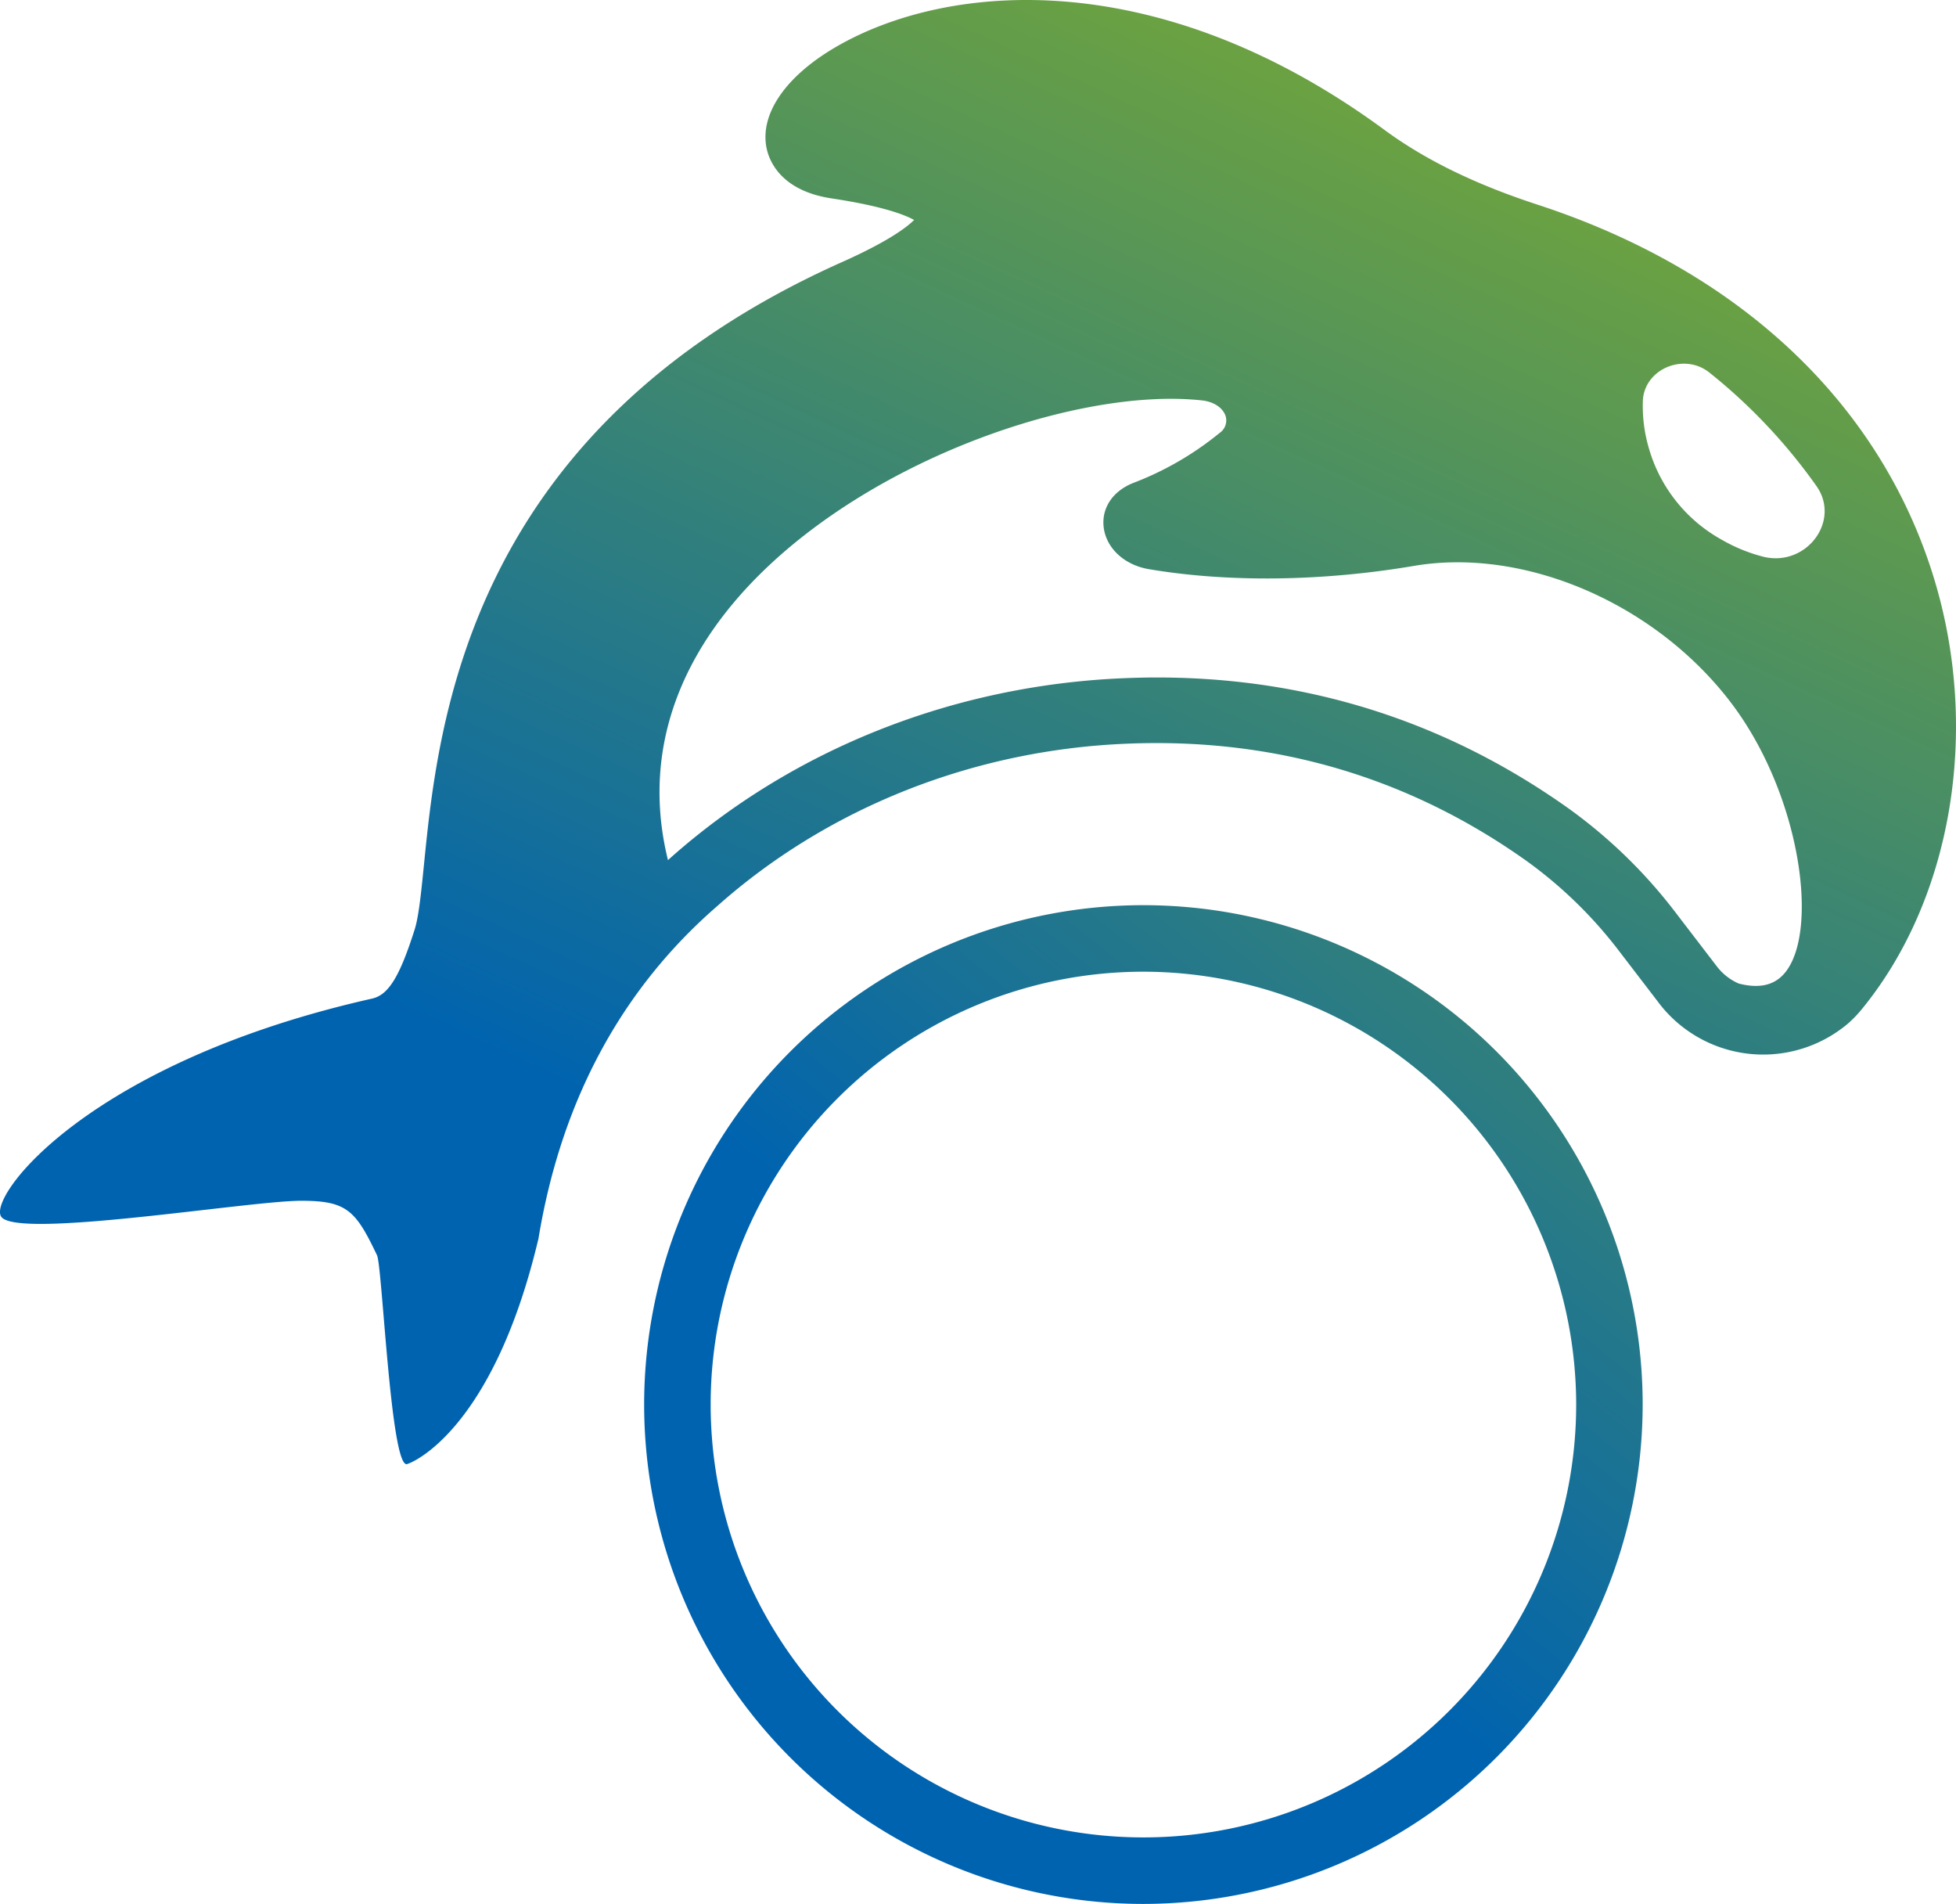 <svg xmlns="http://www.w3.org/2000/svg" xmlns:xlink="http://www.w3.org/1999/xlink" width="427.936" height="416.452" viewBox="0 0 427.936 416.452">
  <defs>
    <linearGradient id="linear-gradient" x1="1.458" y1="-0.688" x2="0.463" y2="0.546" gradientUnits="objectBoundingBox">
      <stop offset="0" stop-color="#89b323"/>
      <stop offset="1" stop-color="#0063af"/>
    </linearGradient>
    <linearGradient id="linear-gradient-2" x1="0.916" y1="-0.021" x2="0.407" y2="0.821" xlink:href="#linear-gradient"/>
  </defs>
  <g id="Grupo_8" data-name="Grupo 8" transform="translate(-746.032 -331.774)">
    <g id="Grupo_7" data-name="Grupo 7">
      <path id="Caminho_11" data-name="Caminho 11" d="M996.19,748.226A109.229,109.229,0,1,1,1105.419,639,109.353,109.353,0,0,1,996.19,748.226Zm0-203.909A94.68,94.68,0,1,0,1090.87,639,94.786,94.786,0,0,0,996.19,544.317Z" fill="url(#linear-gradient)"/>
    </g>
    <path id="Caminho_12" data-name="Caminho 12" d="M1168.993,457.756c-11.811-38-42.556-66.845-86.57-81.214-13.615-4.445-24.571-9.792-33.491-16.351-49.328-36.269-95.5-32.43-120.056-18.122-11.007,6.415-16.663,14.683-15.13,22.116.567,2.743,3.086,9.307,14.238,10.99,11.283,1.7,16.1,3.635,18.036,4.713-1.543,1.548-5.569,4.657-15.765,9.21C848.337,425.675,841.9,489.92,838.8,520.793c-.617,6.156-1.151,11.474-2.049,14.3-3.29,10.346-5.728,14.3-9.315,15.107-61.866,13.92-84.028,43.136-81.163,47.67,3.208,5.075,54.123-3.445,65.668-3.448,9.966,0,11.907,2.106,16.576,11.927,1.148,2.412,2.951,45.5,6.437,45.692.592.033,18.8-6.753,28.888-49.364,4.95-30.032,18.087-54.476,39.11-72.714,24.227-21.548,56.174-34.227,89.838-35.525,32.063-1.3,61.363,7.3,87.089,25.556a95.852,95.852,0,0,1,20.511,19.979l9,11.742a28.744,28.744,0,0,0,40.961,3.93,26.787,26.787,0,0,0,2.916-3.015C1173.2,528.4,1179.378,491.161,1168.993,457.756Zm-32.266,86.564c-2.284,2.945-5.672,3.776-10.3,2.584a12.1,12.1,0,0,1-4.7-3.645l-9-11.742a110.489,110.489,0,0,0-23.665-23.012c-28.588-20.285-61.166-29.84-96.823-28.4-37.469,1.477-72.763,15.518-99.6,39.383-.159.138-.308.284-.466.423-4.982-20.115.111-39.709,15-57.046,25.315-29.476,74-46.59,101.9-43.5,2.5.277,4.5,1.605,5.091,3.385a3.324,3.324,0,0,1-1.3,3.721,68.284,68.284,0,0,1-18.94,10.958c-4.436,1.771-6.9,5.448-6.436,9.6.521,4.613,4.5,8.326,9.893,9.24,17.351,2.938,37.934,2.686,57.967-.71,24.223-4.116,52.777,8.15,69.327,29.834C1139.833,505.257,1144.044,534.9,1136.727,544.32Zm-4.925-90.772a36.013,36.013,0,0,1-9.044-3.693,33.392,33.392,0,0,1-15.937-19.87,32.779,32.779,0,0,1-1.355-10.713c.441-6.855,9.055-10.425,14.574-5.984a121.419,121.419,0,0,1,23.416,24.824C1148.812,445.744,1141.2,455.855,1131.8,453.548Z" fill="url(#linear-gradient-2)"/>
  </g>
</svg>
